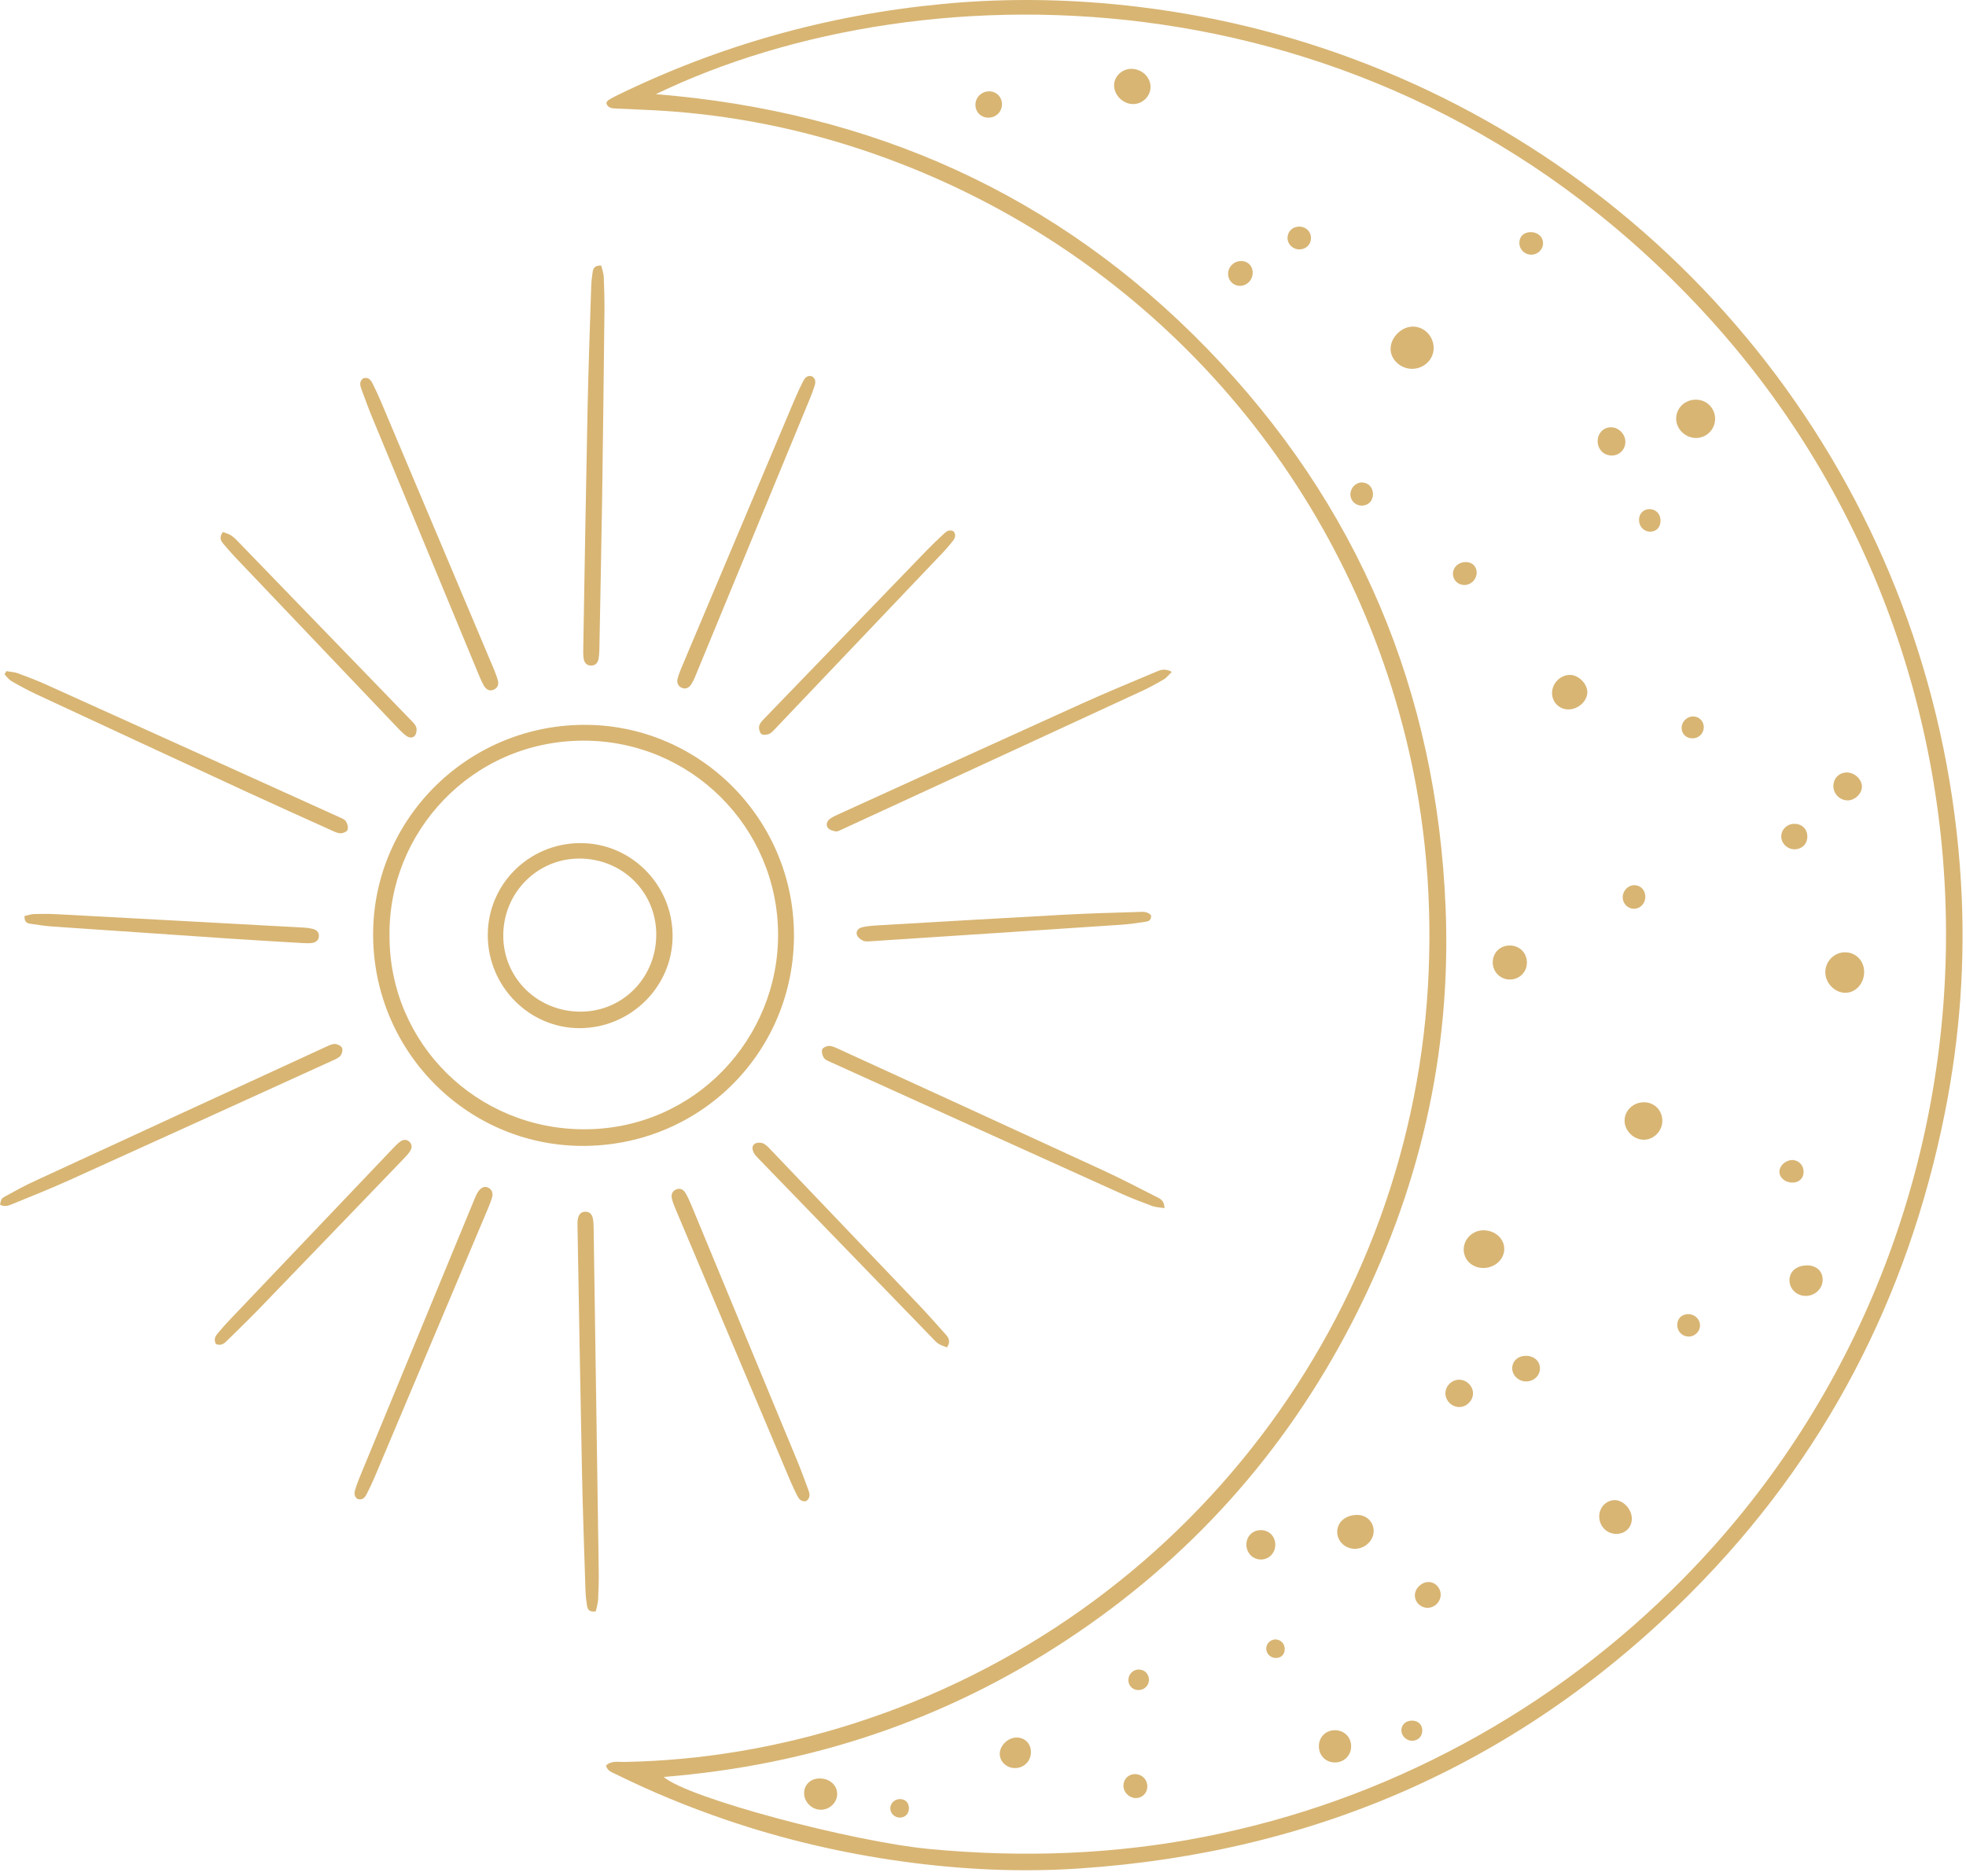 <svg width="196" height="187" viewBox="0 0 196 187" fill="none" xmlns="http://www.w3.org/2000/svg">
<path d="M65.383 9.386C92.207 -3.546 138.281 -3.595 170.382 31.69C202.852 67.383 201.701 122.913 167.876 157.277C161.382 163.874 154.078 169.394 145.93 173.792C137.79 178.193 129.176 181.29 120.1 183.073C111.017 184.855 101.871 185.166 92.658 184.293C85.02 183.571 68.58 179.23 66.167 177.11C80.779 175.942 94.194 171.469 106.369 163.443C118.584 155.389 128.064 144.834 134.778 131.833C141.472 118.869 144.712 105.056 144.12 90.485C143.243 68.967 135.404 50.259 120.38 34.786C105.361 19.314 86.851 11.116 65.383 9.386ZM60.416 175.97C60.552 176.539 61.052 176.664 61.457 176.866C64.984 178.607 68.614 180.096 72.335 181.369C78.049 183.321 83.897 184.69 89.874 185.523C95.762 186.344 101.683 186.631 107.606 186.234C131.371 184.64 151.835 175.573 168.656 158.673C181.888 145.377 190.193 129.375 193.88 110.977C195.403 103.388 195.957 95.716 195.502 87.996C193.333 51.245 170.38 20.387 137.846 7.02C130.039 3.81 121.941 1.709 113.557 0.69C107.05 -0.1 100.537 -0.228 94.013 0.391C82.576 1.475 71.685 4.519 61.364 9.58C61.112 9.705 60.864 9.851 60.625 10.002C60.552 10.048 60.517 10.151 60.442 10.263C60.597 10.81 61.054 10.8 61.494 10.821C63.329 10.914 65.167 10.965 66.998 11.105C74.371 11.663 81.525 13.254 88.46 15.809C113.822 25.153 132.854 46.038 139.802 72.177C141.941 80.225 142.764 88.416 142.435 96.744C141.086 131.019 118.291 161.228 85.026 171.812C77.614 174.169 70.019 175.474 62.231 175.616C61.632 175.627 60.961 175.463 60.416 175.97Z" fill="#D8B573"/>
<path d="M140.899 32.552C139.77 32.531 138.684 33.563 138.636 34.702C138.589 35.801 139.61 36.773 140.802 36.762C141.944 36.752 142.9 35.851 142.928 34.752C142.961 33.571 142.04 32.574 140.899 32.552Z" fill="#D8B573"/>
<path d="M181.974 96.888C181.969 97.961 182.883 98.926 183.928 98.954C184.971 98.98 185.833 98.06 185.846 96.901C185.861 95.8 185.053 94.938 183.982 94.917C182.898 94.891 181.98 95.793 181.974 96.888Z" fill="#D8B573"/>
<path d="M145.925 124.515C145.912 125.57 146.762 126.382 147.882 126.382C149.017 126.383 149.955 125.536 149.967 124.499C149.98 123.461 149.05 122.623 147.89 122.625C146.824 122.627 145.938 123.48 145.925 124.515Z" fill="#D8B573"/>
<path d="M169.108 39.835C168.013 39.817 167.132 40.627 167.104 41.677C167.08 42.705 167.946 43.608 169.002 43.653C170.06 43.698 170.962 42.856 170.988 41.795C171.014 40.724 170.18 39.852 169.108 39.835Z" fill="#D8B573"/>
<path d="M163.896 109.863C162.845 109.858 161.977 110.671 161.961 111.677C161.946 112.696 162.895 113.627 163.922 113.599C164.892 113.575 165.711 112.733 165.726 111.748C165.741 110.686 164.946 109.867 163.896 109.863Z" fill="#D8B573"/>
<path d="M112.779 6.861C111.838 6.868 111.049 7.639 111.068 8.539C111.086 9.522 112.006 10.396 112.997 10.373C113.929 10.353 114.688 9.597 114.703 8.679C114.718 7.699 113.824 6.854 112.779 6.861Z" fill="#D8B573"/>
<path d="M135.353 150.996C134.189 150.981 133.336 151.67 133.313 152.648C133.291 153.59 134.08 154.368 135.064 154.374C136.062 154.377 136.922 153.583 136.947 152.633C136.969 151.733 136.264 151.005 135.353 150.996Z" fill="#D8B573"/>
<path d="M156.346 70.71C157.332 70.723 158.255 69.88 158.248 68.976C158.239 68.14 157.378 67.28 156.535 67.269C155.57 67.256 154.728 68.101 154.732 69.079C154.734 69.986 155.439 70.699 156.346 70.71Z" fill="#D8B573"/>
<path d="M150.481 94.24C149.518 94.258 148.809 94.986 148.818 95.944C148.829 96.879 149.579 97.623 150.518 97.631C151.501 97.638 152.257 96.856 152.224 95.867C152.194 94.925 151.442 94.223 150.481 94.24Z" fill="#D8B573"/>
<path d="M161.14 152.886C162.04 152.888 162.702 152.226 162.685 151.337C162.67 150.41 161.818 149.51 160.97 149.52C160.127 149.533 159.444 150.242 159.434 151.121C159.421 152.102 160.179 152.886 161.14 152.886Z" fill="#D8B573"/>
<path d="M133.112 175.666C134.028 175.655 134.724 174.931 134.702 174.011C134.679 173.095 133.95 172.419 133.02 172.455C132.132 172.486 131.486 173.16 131.486 174.056C131.484 174.985 132.184 175.679 133.112 175.666Z" fill="#D8B573"/>
<path d="M80.165 178.704C80.15 179.605 80.945 180.391 81.854 180.382C82.716 180.369 83.444 179.673 83.463 178.838C83.481 177.945 82.718 177.258 81.707 177.26C80.826 177.263 80.178 177.87 80.165 178.704Z" fill="#D8B573"/>
<path d="M178.401 127.606C178.394 128.455 179.101 129.149 179.987 129.166C180.941 129.183 181.727 128.437 181.712 127.528C181.697 126.677 181.064 126.111 180.14 126.123C179.097 126.136 178.407 126.725 178.401 127.606Z" fill="#D8B573"/>
<path d="M101.334 173.184C100.472 173.195 99.666 173.988 99.671 174.817C99.677 175.623 100.399 176.265 101.263 176.226C102.136 176.189 102.793 175.489 102.78 174.606C102.769 173.77 102.161 173.171 101.334 173.184Z" fill="#D8B573"/>
<path d="M127.139 153.995C127.154 153.166 126.565 152.537 125.749 152.511C124.93 152.483 124.292 153.077 124.258 153.892C124.223 154.739 124.87 155.435 125.701 155.441C126.492 155.449 127.126 154.81 127.139 153.995Z" fill="#D8B573"/>
<path d="M159.279 43.999C159.294 44.822 159.923 45.426 160.737 45.4C161.468 45.378 162.033 44.795 162.041 44.056C162.05 43.276 161.382 42.592 160.611 42.588C159.846 42.584 159.264 43.202 159.279 43.999Z" fill="#D8B573"/>
<path d="M182.779 78.367C182.786 79.156 183.473 79.811 184.257 79.776C184.958 79.742 185.604 79.111 185.624 78.438C185.649 77.714 184.928 77.01 184.15 76.995C183.363 76.98 182.771 77.572 182.779 78.367Z" fill="#D8B573"/>
<path d="M144.1 138.88C144.102 139.635 144.771 140.271 145.525 140.24C146.246 140.21 146.854 139.584 146.851 138.875C146.847 138.126 146.177 137.489 145.422 137.519C144.7 137.547 144.099 138.165 144.1 138.88Z" fill="#D8B573"/>
<path d="M150.759 136.365C150.754 137.063 151.353 137.659 152.094 137.689C152.884 137.718 153.532 137.13 153.524 136.382C153.519 135.667 152.949 135.149 152.146 135.138C151.355 135.127 150.767 135.646 150.759 136.365Z" fill="#D8B573"/>
<path d="M98.599 9.105C97.817 9.12 97.216 9.741 97.246 10.503C97.275 11.211 97.823 11.728 98.543 11.728C99.318 11.728 99.925 11.099 99.891 10.335C99.859 9.618 99.305 9.094 98.599 9.105Z" fill="#D8B573"/>
<path d="M141.056 158.971C141.033 159.66 141.595 160.241 142.297 160.252C142.986 160.263 143.576 159.722 143.625 159.031C143.675 158.331 143.126 157.703 142.45 157.683C141.75 157.664 141.08 158.282 141.056 158.971Z" fill="#D8B573"/>
<path d="M177.582 83.393C177.598 84.103 178.235 84.682 178.965 84.65C179.689 84.616 180.195 84.077 180.182 83.356C180.167 82.598 179.604 82.081 178.827 82.114C178.117 82.146 177.567 82.712 177.582 83.393Z" fill="#D8B573"/>
<path d="M122.434 27.33C122.459 28.011 122.996 28.515 123.674 28.489C124.359 28.461 124.891 27.881 124.886 27.167C124.882 26.473 124.365 25.987 123.663 26.019C122.966 26.051 122.412 26.643 122.434 27.33Z" fill="#D8B573"/>
<path d="M111.999 177.991C112.005 178.644 112.565 179.206 113.218 179.217C113.861 179.225 114.37 178.734 114.383 178.089C114.398 177.376 113.844 176.818 113.129 176.827C112.49 176.837 111.994 177.348 111.999 177.991Z" fill="#D8B573"/>
<path d="M178.678 117.871C179.365 117.878 179.819 117.439 179.811 116.773C179.802 116.133 179.311 115.63 178.686 115.623C178.038 115.619 177.414 116.168 177.399 116.76C177.384 117.365 177.954 117.86 178.678 117.871Z" fill="#D8B573"/>
<path d="M129.57 24.858C130.218 24.847 130.707 24.35 130.698 23.712C130.689 23.043 130.142 22.55 129.445 22.588C128.837 22.619 128.374 23.086 128.361 23.682C128.344 24.343 128.887 24.871 129.57 24.858Z" fill="#D8B573"/>
<path d="M162.966 88.228C162.323 88.211 161.775 88.766 161.775 89.429C161.773 90.065 162.282 90.582 162.904 90.577C163.526 90.571 164.015 90.067 164.03 89.419C164.045 88.749 163.595 88.245 162.966 88.228Z" fill="#D8B573"/>
<path d="M146.005 58.31C146.654 58.303 147.2 57.761 147.216 57.106C147.233 56.449 146.755 55.997 146.072 56.021C145.374 56.047 144.847 56.553 144.851 57.195C144.855 57.823 145.366 58.316 146.005 58.31Z" fill="#D8B573"/>
<path d="M152.569 23.138C151.876 23.155 151.436 23.613 151.473 24.285C151.505 24.904 152.033 25.392 152.67 25.386C153.303 25.381 153.837 24.863 153.835 24.257C153.835 23.596 153.297 23.122 152.569 23.138Z" fill="#D8B573"/>
<path d="M167.214 132.081C167.22 132.723 167.724 133.219 168.363 133.219C168.945 133.219 169.466 132.723 169.483 132.15C169.503 131.492 168.945 130.958 168.266 130.983C167.629 131.005 167.205 131.448 167.214 132.081Z" fill="#D8B573"/>
<path d="M135.752 50.397C136.406 50.401 136.878 49.921 136.878 49.253C136.878 48.584 136.409 48.092 135.771 48.088C135.171 48.084 134.647 48.614 134.628 49.244C134.608 49.875 135.112 50.392 135.752 50.397Z" fill="#D8B573"/>
<path d="M164.484 52.993C165.102 53.006 165.533 52.575 165.548 51.927C165.565 51.262 165.111 50.762 164.477 50.745C163.861 50.73 163.411 51.175 163.401 51.806C163.392 52.457 163.872 52.984 164.484 52.993Z" fill="#D8B573"/>
<path d="M167.651 72.538C167.645 73.151 168.108 73.599 168.741 73.593C169.348 73.588 169.833 73.123 169.858 72.527C169.88 71.917 169.415 71.418 168.814 71.409C168.185 71.399 167.658 71.909 167.651 72.538Z" fill="#D8B573"/>
<path d="M112.492 167.49C112.511 168.058 112.966 168.476 113.543 168.452C114.111 168.429 114.546 167.983 114.546 167.421C114.546 166.853 114.107 166.407 113.54 166.403C112.946 166.402 112.473 166.891 112.492 167.49Z" fill="#D8B573"/>
<path d="M141.794 172.456C141.774 171.866 141.367 171.492 140.749 171.498C140.144 171.503 139.705 171.912 139.709 172.469C139.714 173.044 140.237 173.531 140.823 173.507C141.402 173.482 141.813 173.038 141.794 172.456Z" fill="#D8B573"/>
<path d="M89.672 179.319C89.135 179.341 88.717 179.797 88.76 180.312C88.801 180.792 89.234 181.175 89.727 181.165C90.279 181.152 90.649 180.73 90.612 180.159C90.574 179.621 90.212 179.298 89.672 179.319Z" fill="#D8B573"/>
<path d="M128.082 164.389C128.098 163.845 127.695 163.416 127.163 163.406C126.679 163.397 126.252 163.804 126.237 164.286C126.22 164.805 126.648 165.246 127.176 165.253C127.71 165.262 128.067 164.921 128.082 164.389Z" fill="#D8B573"/>
<path d="M38.833 93.279C38.687 83.042 46.947 73.881 58.085 73.823C68.855 73.769 77.506 82.437 77.571 93.065C77.635 103.496 69.28 112.509 58.345 112.558C47.505 112.607 38.814 103.972 38.833 93.279ZM58.013 72.248C46.37 72.401 37.041 81.896 37.2 93.427C37.36 105.077 46.891 114.42 58.494 114.211C70.068 114.004 79.23 104.677 79.154 93.087C79.075 81.435 69.527 72.093 58.013 72.248Z" fill="#D8B573"/>
<path d="M59.938 26.466C59.248 26.446 59.132 26.778 59.082 27.134C59.014 27.605 58.953 28.079 58.94 28.553C58.811 32.576 58.664 36.598 58.58 40.623C58.414 48.638 58.287 56.655 58.147 64.673C58.141 65.019 58.132 65.377 58.201 65.711C58.276 66.073 58.509 66.343 58.927 66.341C59.336 66.338 59.58 66.097 59.66 65.722C59.725 65.416 59.744 65.095 59.752 64.781C59.849 59.679 59.955 54.579 60.032 49.477C60.121 43.36 60.192 37.245 60.259 31.13C60.27 29.958 60.244 28.784 60.192 27.612C60.177 27.228 60.028 26.847 59.938 26.466Z" fill="#D8B573"/>
<path d="M59.395 160.616C59.475 160.239 59.606 159.853 59.627 159.461C59.677 158.511 59.703 157.559 59.69 156.609C59.528 145.202 59.356 133.794 59.182 122.385C59.179 122.071 59.167 121.75 59.104 121.443C59.024 121.03 58.774 120.754 58.316 120.774C57.9 120.793 57.699 121.079 57.619 121.441C57.563 121.683 57.57 121.945 57.574 122.196C57.719 130.435 57.857 138.674 58.025 146.911C58.106 150.808 58.248 154.704 58.371 158.601C58.387 159.075 58.447 159.549 58.518 160.015C58.574 160.377 58.708 160.702 59.395 160.616Z" fill="#D8B573"/>
<path d="M116.823 66.967C116.092 66.558 115.61 66.808 115.159 66.999C112.708 68.031 110.249 69.046 107.827 70.141C99.719 73.806 91.621 77.505 83.522 81.19C83.265 81.308 83.004 81.433 82.772 81.593C82.448 81.819 82.308 82.192 82.528 82.5C82.677 82.711 83.034 82.82 83.313 82.866C83.506 82.898 83.737 82.763 83.937 82.67C93.917 78.072 103.897 73.472 113.871 68.861C114.617 68.516 115.34 68.116 116.049 67.7C116.316 67.545 116.512 67.267 116.823 66.967Z" fill="#D8B573"/>
<path d="M0.457 67.217C0.677 67.443 0.864 67.726 1.127 67.879C1.952 68.351 2.786 68.811 3.646 69.21C10.592 72.444 17.545 75.67 24.502 78.884C27.348 80.199 30.209 81.481 33.068 82.771C33.353 82.898 33.661 83.055 33.958 83.056C34.198 83.056 34.583 82.896 34.648 82.717C34.732 82.476 34.644 82.097 34.491 81.871C34.349 81.657 34.036 81.543 33.779 81.425C24.056 77.025 14.334 72.625 4.606 68.238C3.682 67.822 2.736 67.456 1.786 67.109C1.42 66.976 1.015 66.961 0.629 66.894C0.569 67.002 0.513 67.109 0.457 67.217Z" fill="#D8B573"/>
<path d="M-3.8147e-05 120.063C0.472 120.351 0.92 120.14 1.347 119.964C3.221 119.194 5.108 118.445 6.951 117.611C15.696 113.659 24.427 109.68 33.161 105.705C33.446 105.577 33.767 105.439 33.956 105.211C34.105 105.028 34.187 104.649 34.098 104.446C34.01 104.25 33.676 104.076 33.435 104.054C33.174 104.031 32.883 104.162 32.627 104.278C22.873 108.766 13.123 113.254 3.376 117.755C2.428 118.192 1.513 118.701 0.595 119.201C0.116 119.462 0.129 119.487 -3.8147e-05 120.063Z" fill="#D8B573"/>
<path d="M116.093 120.42C116.082 119.61 115.611 119.455 115.242 119.268C113.463 118.363 111.692 117.441 109.882 116.609C101.11 112.565 92.326 108.547 83.544 104.526C83.258 104.397 82.949 104.246 82.652 104.248C82.413 104.248 82.032 104.42 81.971 104.599C81.891 104.841 81.986 105.218 82.141 105.442C82.288 105.655 82.6 105.765 82.857 105.883C92.462 110.234 102.069 114.586 111.681 118.925C112.717 119.393 113.784 119.802 114.852 120.199C115.212 120.332 115.621 120.339 116.093 120.42Z" fill="#D8B573"/>
<path d="M80.955 37.51C80.478 37.37 80.237 37.671 80.058 38.022C79.774 38.587 79.5 39.158 79.253 39.742C75.471 48.696 71.692 57.651 67.915 66.609C67.767 66.956 67.635 67.318 67.547 67.684C67.46 68.057 67.598 68.387 67.962 68.551C68.335 68.719 68.654 68.572 68.874 68.26C69.038 68.031 69.167 67.769 69.275 67.506C73.121 58.202 76.964 48.897 80.802 39.589C80.959 39.209 81.091 38.819 81.218 38.427C81.334 38.068 81.314 37.738 80.955 37.51Z" fill="#D8B573"/>
<path d="M36.219 37.708C35.786 38.023 35.894 38.423 36.044 38.822C36.389 39.74 36.717 40.666 37.092 41.573C40.623 50.116 44.165 58.657 47.705 67.196C47.862 67.577 48.028 67.956 48.227 68.314C48.45 68.712 48.795 68.949 49.254 68.727C49.649 68.534 49.746 68.167 49.62 67.756C49.519 67.422 49.403 67.094 49.269 66.775C45.503 57.847 41.737 48.92 37.964 39.996C37.719 39.414 37.447 38.841 37.167 38.273C36.977 37.893 36.743 37.544 36.219 37.708Z" fill="#D8B573"/>
<path d="M35.635 149.4C36.124 149.563 36.374 149.273 36.553 148.919C36.842 148.355 37.115 147.784 37.361 147.2C41.144 138.246 44.924 129.291 48.7 120.335C48.825 120.044 48.925 119.742 49.028 119.443C49.175 119.005 49.112 118.619 48.681 118.38C48.304 118.174 47.906 118.369 47.602 118.884C47.507 119.044 47.427 119.22 47.354 119.395C43.497 128.731 39.643 138.065 35.79 147.402C35.644 147.752 35.532 148.118 35.411 148.476C35.291 148.835 35.31 149.163 35.635 149.4Z" fill="#D8B573"/>
<path d="M80.376 149.619C80.843 149.259 80.721 148.859 80.574 148.464C80.231 147.545 79.9 146.62 79.525 145.713C75.993 137.168 72.453 128.629 68.911 120.089C68.743 119.679 68.554 119.274 68.332 118.893C68.138 118.567 67.813 118.4 67.436 118.544C67.024 118.703 66.886 119.057 66.985 119.474C67.058 119.78 67.169 120.08 67.291 120.371C71.131 129.472 74.974 138.573 78.82 147.672C79.017 148.139 79.24 148.594 79.465 149.048C79.641 149.398 79.863 149.706 80.376 149.619Z" fill="#D8B573"/>
<path d="M114.752 91.219C114.345 90.793 113.842 90.89 113.384 90.901C110.979 90.972 108.572 91.038 106.168 91.166C99.844 91.51 93.52 91.883 87.197 92.251C86.788 92.275 86.378 92.327 85.979 92.415C85.596 92.497 85.314 92.783 85.424 93.161C85.497 93.408 85.792 93.65 86.046 93.762C86.287 93.869 86.604 93.829 86.885 93.811C95.197 93.268 103.509 92.723 111.819 92.167C112.576 92.116 113.33 92.008 114.08 91.894C114.413 91.844 114.81 91.799 114.752 91.219Z" fill="#D8B573"/>
<path d="M2.447 91.297C2.402 92.002 2.805 92.038 3.13 92.088C3.85 92.2 4.574 92.299 5.298 92.352C11.238 92.764 17.18 93.169 23.117 93.566C25.489 93.725 27.859 93.858 30.231 93.999C30.485 94.012 30.739 94.025 30.989 94.003C31.397 93.964 31.752 93.803 31.791 93.342C31.827 92.885 31.522 92.657 31.112 92.568C30.866 92.516 30.612 92.473 30.362 92.46C22.14 92.01 13.918 91.56 5.694 91.122C4.936 91.081 4.175 91.079 3.415 91.103C3.088 91.112 2.766 91.23 2.447 91.297Z" fill="#D8B573"/>
<path d="M95.083 52.975C94.657 52.721 94.355 52.964 94.073 53.227C93.519 53.747 92.963 54.266 92.433 54.813C87.06 60.366 81.691 65.925 76.326 71.487C76.085 71.735 75.804 71.998 75.701 72.306C75.621 72.546 75.707 72.95 75.876 73.136C76.001 73.272 76.412 73.254 76.642 73.166C76.892 73.071 77.097 72.832 77.293 72.627C82.886 66.756 88.475 60.883 94.062 55.009C94.388 54.663 94.687 54.294 94.987 53.926C95.226 53.635 95.325 53.32 95.083 52.975Z" fill="#D8B573"/>
<path d="M22.22 53.027C21.842 53.531 21.989 53.867 22.248 54.176C22.618 54.611 22.984 55.05 23.375 55.462C28.854 61.223 34.337 66.98 39.822 72.733C40.04 72.961 40.275 73.177 40.531 73.36C40.818 73.561 41.18 73.584 41.383 73.293C41.525 73.093 41.57 72.75 41.505 72.513C41.436 72.259 41.21 72.033 41.014 71.832C35.311 65.935 29.607 60.04 23.898 54.15C23.635 53.878 23.372 53.59 23.062 53.378C22.806 53.204 22.482 53.131 22.22 53.027Z" fill="#D8B573"/>
<path d="M21.539 133.971C22.145 134.193 22.445 133.811 22.753 133.509C23.841 132.447 24.929 131.387 25.985 130.293C30.738 125.372 35.482 120.442 40.226 115.514C40.467 115.264 40.715 115.006 40.894 114.715C41.088 114.4 41.105 114.041 40.78 113.771C40.495 113.532 40.181 113.584 39.903 113.784C39.675 113.952 39.468 114.151 39.274 114.357C33.745 120.158 28.219 125.96 22.697 131.767C22.349 132.133 22.027 132.527 21.697 132.911C21.434 133.219 21.292 133.55 21.539 133.971Z" fill="#D8B573"/>
<path d="M94.408 134.304C94.833 133.647 94.537 133.294 94.24 132.96C93.353 131.969 92.473 130.971 91.556 130.008C86.727 124.941 81.89 119.882 77.053 114.823C76.767 114.527 76.495 114.193 76.146 113.995C75.92 113.868 75.515 113.857 75.287 113.978C74.925 114.17 74.981 114.571 75.153 114.902C75.254 115.094 75.409 115.266 75.562 115.422C81.379 121.429 87.197 127.435 93.017 133.436C93.195 133.619 93.368 133.815 93.581 133.945C93.829 134.097 94.118 134.182 94.408 134.304Z" fill="#D8B573"/>
<path d="M65.426 93.12C65.441 97.397 62.14 100.797 57.941 100.833C53.633 100.866 50.195 97.532 50.173 93.292C50.15 89.015 53.543 85.568 57.775 85.574C62.045 85.579 65.413 88.901 65.426 93.12ZM48.628 93.253C48.656 98.338 52.776 102.484 57.792 102.479C62.907 102.469 67.087 98.3 67.055 93.24C67.026 88.117 62.857 83.98 57.779 84.034C52.673 84.086 48.602 88.192 48.628 93.253Z" fill="#D8B573"/>
</svg>
